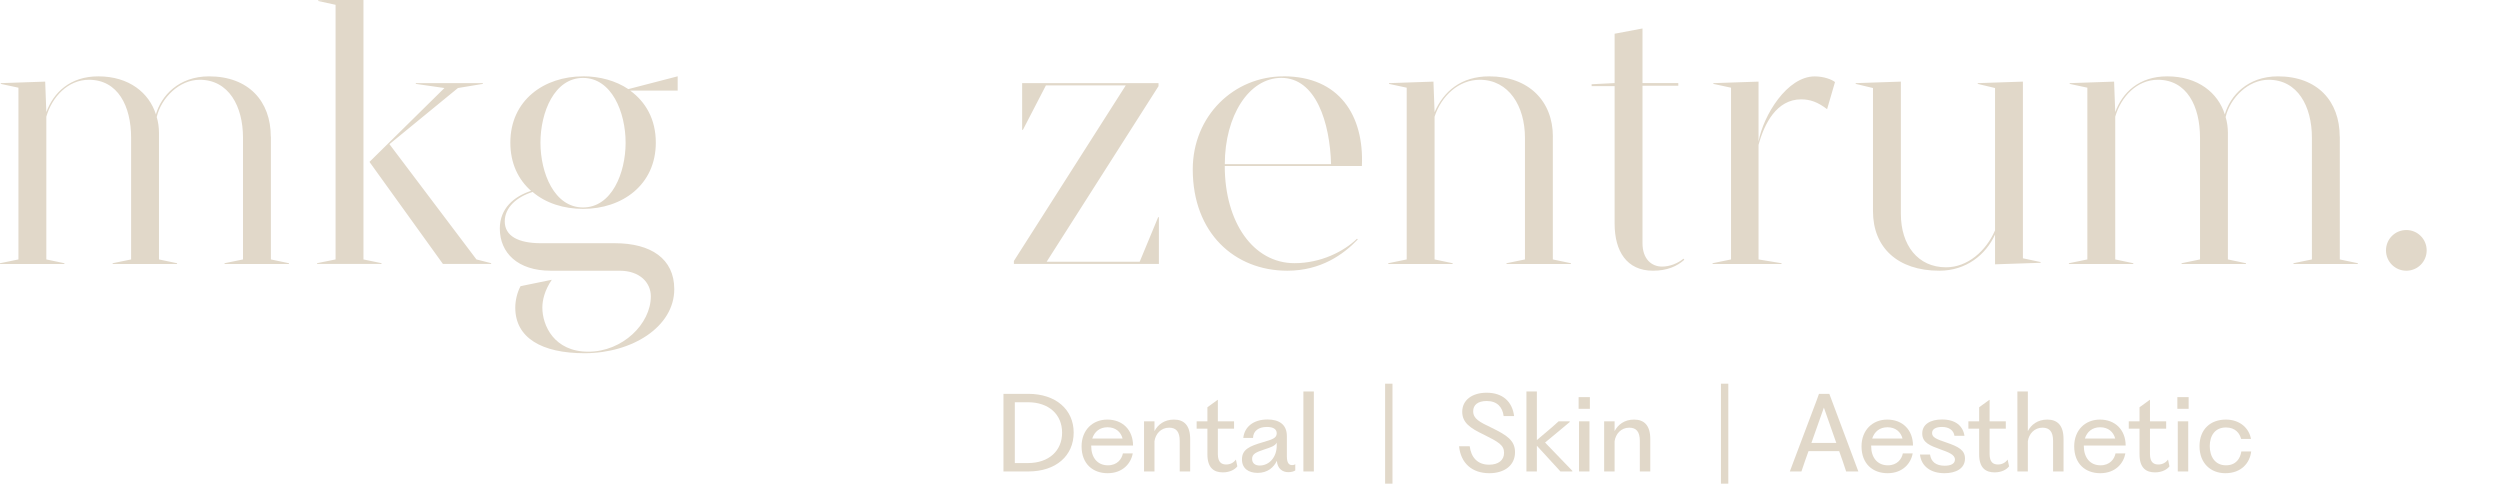 <?xml version="1.0" encoding="UTF-8" standalone="no"?> <svg xmlns="http://www.w3.org/2000/svg" xmlns:xlink="http://www.w3.org/1999/xlink" xmlns:serif="http://www.serif.com/" width="100%" height="100%" viewBox="0 0 240 47" version="1.1" xml:space="preserve" style="fill-rule:evenodd;clip-rule:evenodd;stroke-linejoin:round;stroke-miterlimit:2;"> <g transform="matrix(0.728,0,0,0.728,-2.16022e-14,-16.126)"> <g> <path d="M47.928,21.941L41.963,22.185L41.963,22.285L44.251,22.785L44.251,56.362L41.813,56.856L41.813,56.956L50.31,56.956L50.31,56.856L47.928,56.362L47.928,21.941ZM27.562,32.22C32.777,32.22 35.709,35.497 35.709,40.167L35.722,40.167L35.722,56.362L38.104,56.862L38.104,56.962L29.613,56.962L29.613,56.862L32.045,56.362L32.045,40.317C32.045,36.147 30.157,32.67 26.33,32.67C23.648,32.67 21.259,35.053 20.665,37.585C20.865,38.235 20.965,38.979 20.965,39.673L20.965,56.362L23.348,56.862L23.348,56.962L14.856,56.962L14.856,56.862L17.289,56.362L17.289,40.317C17.289,36.147 15.55,32.67 11.724,32.67C8.941,32.67 6.853,34.953 6.109,37.535L6.109,56.362L8.491,56.862L8.491,56.962L0,56.962L0,56.862L2.432,56.362L2.432,33.715L0.1,33.214L0.1,33.114L5.959,32.914L6.109,36.941C7.053,34.359 9.235,32.22 12.962,32.22C17.032,32.22 19.665,34.402 20.559,37.235C21.253,34.803 23.541,32.22 27.562,32.22ZM60.389,33.758L51.354,41.161L62.828,56.362L64.766,56.856L64.766,56.956L58.407,56.956L48.722,43.5L58.607,33.758L54.831,33.214L54.831,33.114L63.672,33.114L63.672,33.214L60.389,33.758ZM67.298,40.961C67.298,35.353 71.769,32.22 76.883,32.22L76.896,32.214C79.128,32.214 81.217,32.808 82.855,33.902L89.364,32.214L89.364,34.102L83.105,34.102C85.143,35.59 86.481,37.873 86.481,40.955C86.481,46.564 82.011,49.696 76.896,49.696C74.357,49.696 71.975,48.952 70.237,47.464C68.148,48.114 66.56,49.503 66.56,51.341C66.56,53.279 68.349,54.223 71.331,54.223L81.067,54.223C85.831,54.223 88.914,56.262 88.914,60.282C88.914,65.253 83.349,68.73 77.09,68.73C71.425,68.73 67.948,66.697 67.948,62.721C67.948,61.777 68.192,60.732 68.642,59.888L72.763,59.044C71.819,60.439 71.519,61.727 71.519,62.721C71.519,65.053 73.057,68.529 77.578,68.529C82.098,68.529 85.825,64.853 85.825,61.226C85.825,59.438 84.387,57.85 81.704,57.85L72.613,57.85C68.292,57.85 65.91,55.511 65.91,52.285C65.91,49.653 67.748,48.064 70.031,47.32C68.342,45.826 67.298,43.694 67.298,40.961ZM71.269,40.968C71.269,44.988 73.107,49.509 76.883,49.509C80.66,49.509 82.498,44.988 82.498,40.968C82.498,36.947 80.66,32.426 76.883,32.426C73.107,32.426 71.269,36.947 71.269,40.968ZM150.29,56.662L138.022,56.662L152.772,33.514L152.772,33.114L134.789,33.114L134.789,39.273L134.889,39.273L137.922,33.414L148.451,33.414L133.701,56.562L133.701,56.956L152.822,56.956L152.822,50.797L152.722,50.797L150.29,56.662ZM157.286,44.488C157.286,37.435 162.701,32.22 169.26,32.22L169.26,32.214C176.607,32.214 179.89,37.379 179.59,44.038L161.507,44.038C161.507,51.491 165.283,56.856 170.698,56.856C174.175,56.856 177.207,55.317 178.946,53.629L179.046,53.729C177.157,55.711 174.175,57.85 169.754,57.85C162.801,57.85 157.286,52.879 157.286,44.488ZM168.966,32.42C164.689,32.42 161.513,37.435 161.513,43.794L175.525,43.794C175.375,38.329 173.537,32.42 168.966,32.42ZM204.776,40.167C204.776,35.496 201.599,32.22 196.378,32.22C192.652,32.22 190.37,34.208 189.175,36.941L189.025,32.914L183.166,33.114L183.166,33.214L185.499,33.714L185.499,56.362L183.066,56.862L183.066,56.962L191.558,56.962L191.558,56.862L189.175,56.362L189.175,37.535C190.069,34.802 192.352,32.67 195.134,32.67C198.961,32.67 201.093,36.147 201.093,40.317L201.093,56.362L198.661,56.862L198.661,56.962L207.152,56.962L207.152,56.862L204.769,56.362L204.769,40.167L204.776,40.167ZM216.593,54.223C216.593,56.31 217.786,57.304 219.172,57.306C220.166,57.305 221.208,56.905 222.002,56.262L222.102,56.412C221.157,57.256 219.869,57.85 217.981,57.85C214.505,57.85 212.916,55.267 212.916,51.641L212.916,33.508L209.884,33.508L209.884,33.258L212.916,33.108L212.916,26.599L216.593,25.905L216.593,33.108L221.314,33.108L221.314,33.458L216.593,33.458L216.593,54.223ZM231.894,40.818L231.894,32.914L225.935,33.114L225.935,33.214L228.267,33.715L228.267,56.362L225.835,56.862L225.835,56.962L234.926,56.962L234.926,56.862L231.894,56.362L231.894,41.261C232.638,38.479 234.276,35.253 237.509,35.253C238.703,35.253 239.697,35.603 240.935,36.547L241.979,32.97C241.535,32.62 240.491,32.226 239.297,32.226C235.67,32.226 232.538,37.341 231.894,40.818ZM260.799,33.114L266.758,32.914L266.758,56.212L269.091,56.706L269.091,56.806L263.082,57.006L263.082,53.079C261.887,55.711 259.305,57.85 255.729,57.85C250.22,57.85 246.987,54.773 246.987,50.003L246.987,33.758L244.705,33.214L244.705,33.114L250.664,32.914L250.664,50.347C250.664,54.467 252.896,57.4 256.623,57.4C259.455,57.4 261.887,55.267 263.082,52.535L263.082,33.758L260.799,33.214L260.799,33.114ZM308.533,40.167C308.533,35.496 305.6,32.22 300.385,32.22C296.359,32.22 294.076,34.802 293.382,37.235C292.488,34.402 289.856,32.22 285.785,32.22C282.059,32.22 279.876,34.358 278.932,36.941L278.782,32.914L272.923,33.114L272.923,33.214L275.256,33.714L275.256,56.362L272.823,56.862L272.823,56.962L281.315,56.962L281.315,56.862L278.932,56.362L278.932,37.535C279.676,34.952 281.765,32.67 284.547,32.67C288.374,32.67 290.112,36.147 290.112,40.317L290.112,56.362L287.68,56.862L287.68,56.962L296.171,56.962L296.171,56.862L293.789,56.362L293.789,39.673C293.789,38.979 293.689,38.235 293.489,37.585C294.083,35.053 296.471,32.67 299.154,32.67C302.98,32.67 304.868,36.147 304.868,40.317L304.868,56.362L302.436,56.862L302.436,56.962L310.927,56.962L310.927,56.862L308.545,56.362L308.545,40.167L308.533,40.167ZM314.636,55.167C314.636,53.679 315.83,52.485 317.318,52.485C318.806,52.485 320,53.679 320,55.167C320,56.656 318.806,57.85 317.318,57.85C315.83,57.85 314.636,56.656 314.636,55.167Z" style="fill:rgb(225,216,201);"></path> <g transform="matrix(1.454,0,0,1.148,-72.996,-27.218)"> <path d="M141.21,97.159L143.469,97.159C145.962,97.159 147.579,95.37 147.579,92.696C147.579,90.045 145.953,88.244 143.459,88.244L141.21,88.244L141.21,97.159ZM142.241,96.195L142.241,89.209L143.432,89.209C145.329,89.209 146.529,90.611 146.529,92.708C146.529,94.793 145.32,96.195 143.432,96.195L142.241,96.195Z" style="fill:rgb(225,216,201);fill-rule:nonzero;"></path> <path d="M150.657,97.36C152.043,97.36 152.778,96.218 152.936,95.087L152.043,95.087C151.941,95.735 151.532,96.454 150.685,96.454C149.718,96.454 149.169,95.535 149.169,94.25L149.169,94.179L152.964,94.179C152.954,92.366 152.006,91.201 150.629,91.201C149.29,91.201 148.296,92.413 148.296,94.274C148.296,96.277 149.309,97.36 150.657,97.36ZM149.262,93.38C149.467,92.578 149.951,92.083 150.648,92.083C151.392,92.083 151.857,92.625 152.015,93.38L149.262,93.38Z" style="fill:rgb(225,216,201);fill-rule:nonzero;"></path> <path d="M153.96,97.159L154.907,97.159L154.907,93.685C155,92.86 155.484,92.13 156.238,92.13C156.88,92.13 157.196,92.601 157.196,93.649L157.196,97.159L158.144,97.159L158.144,93.437C158.144,91.836 157.568,91.201 156.675,91.201C155.782,91.201 155.205,91.801 154.907,92.53L154.907,91.401L153.96,91.401L153.96,97.159Z" style="fill:rgb(225,216,201);fill-rule:nonzero;"></path> <path d="M161.111,97.265C161.771,97.265 162.217,96.913 162.422,96.571L162.292,95.794C162.087,96.148 161.789,96.36 161.408,96.36C160.99,96.36 160.655,96.101 160.655,95.17L160.655,92.248L162.124,92.248L162.124,91.401L160.655,91.401L160.655,88.939L160.627,88.939L159.707,89.787L159.707,91.401L158.731,91.401L158.731,92.248L159.707,92.248L159.707,95.193C159.707,96.76 160.302,97.265 161.111,97.265Z" style="fill:rgb(225,216,201);fill-rule:nonzero;"></path> <path d="M164.263,97.324C165.166,97.324 165.734,96.689 166.003,95.936C166.068,96.866 166.533,97.242 167.044,97.242C167.332,97.242 167.555,97.148 167.676,97.042L167.676,96.324C167.602,96.407 167.481,96.43 167.397,96.43C167.1,96.43 166.914,96.195 166.914,95.405L166.914,93.096C166.914,91.706 166.152,91.189 165.157,91.189C163.863,91.189 163.064,92.059 162.962,93.308L163.845,93.308C163.863,92.495 164.357,92.047 165.101,92.047C165.678,92.047 165.994,92.295 165.994,92.778C165.994,93.355 165.548,93.497 164.701,93.815C163.538,94.251 162.841,94.628 162.841,95.771C162.841,96.807 163.427,97.324 164.263,97.324ZM163.761,95.712C163.761,95.146 164.115,94.946 164.906,94.616C165.445,94.392 165.845,94.227 165.994,93.85L165.994,94.192C165.994,95.511 165.324,96.478 164.45,96.478C164.096,96.478 163.761,96.277 163.761,95.712Z" style="fill:rgb(225,216,201);fill-rule:nonzero;"></path> <path d="M168.412,97.159L169.36,97.159L169.36,87.973L168.412,87.973L168.412,97.159Z" style="fill:rgb(225,216,201);fill-rule:nonzero;"></path> <rect x="175.824" y="87.078" width="0.668" height="11.483" style="fill:rgb(225,216,201);fill-rule:nonzero;"></rect> <path d="M185.273,97.36C186.659,97.36 187.606,96.454 187.606,94.946C187.606,93.591 186.854,92.99 185.524,92.166C184.351,91.459 183.812,91.105 183.812,90.234C183.812,89.55 184.203,89.067 185.04,89.067C185.989,89.067 186.473,89.774 186.575,90.799L187.523,90.799C187.355,89.114 186.473,88.115 185.031,88.115C183.719,88.115 182.818,88.961 182.818,90.304C182.818,91.553 183.542,92.189 184.761,92.92C186.119,93.78 186.612,94.133 186.612,95.017C186.612,95.877 186.091,96.383 185.254,96.383C184.193,96.383 183.617,95.523 183.496,94.263L182.53,94.263C182.688,96.207 183.7,97.36 185.273,97.36Z" style="fill:rgb(225,216,201);fill-rule:nonzero;"></path> <path d="M191.726,97.159L192.805,97.159L192.805,97.089L190.331,93.838L191.912,92.177C192.135,91.941 192.349,91.718 192.563,91.482L192.563,91.401L191.559,91.401C191.373,91.612 191.112,91.918 190.926,92.118L189.587,93.555L189.587,87.973L188.64,87.973L188.64,97.159L189.587,97.159L189.587,94.203L191.726,97.159Z" style="fill:rgb(225,216,201);fill-rule:nonzero;"></path> <path d="M193.411,97.159L194.358,97.159L194.358,91.401L193.411,91.401L193.411,97.159ZM193.373,89.963L194.395,89.963L194.395,88.621L193.373,88.621L193.373,89.963Z" style="fill:rgb(225,216,201);fill-rule:nonzero;"></path> <path d="M195.689,97.159L196.637,97.159L196.637,93.685C196.73,92.86 197.213,92.13 197.967,92.13C198.609,92.13 198.925,92.601 198.925,93.649L198.925,97.159L199.873,97.159L199.873,93.437C199.873,91.836 199.297,91.201 198.404,91.201C197.511,91.201 196.934,91.801 196.637,92.53L196.637,91.401L195.689,91.401L195.689,97.159Z" style="fill:rgb(225,216,201);fill-rule:nonzero;"></path> <rect x="206.282" y="87.078" width="0.668" height="11.483" style="fill:rgb(225,216,201);fill-rule:nonzero;"></rect> <path d="M212.531,97.159L213.582,97.159C213.675,96.806 213.796,96.347 213.908,95.946L214.224,94.827L217.004,94.827L217.32,95.958C217.432,96.358 217.543,96.794 217.636,97.159L218.743,97.159C218.64,96.794 218.501,96.347 218.389,95.958L216.111,88.244L215.172,88.244L214.977,88.939L212.903,95.899C212.792,96.288 212.643,96.771 212.531,97.159ZM214.484,93.886L215.618,89.823L216.744,93.886L214.484,93.886Z" style="fill:rgb(225,216,201);fill-rule:nonzero;"></path> <path d="M221.393,97.36C222.779,97.36 223.514,96.218 223.672,95.087L222.779,95.087C222.677,95.735 222.267,96.454 221.421,96.454C220.454,96.454 219.905,95.535 219.905,94.25L219.905,94.179L223.7,94.179C223.69,92.366 222.742,91.201 221.365,91.201C220.026,91.201 219.032,92.413 219.032,94.274C219.032,96.277 220.045,97.36 221.393,97.36ZM219.998,93.38C220.203,92.578 220.686,92.083 221.384,92.083C222.128,92.083 222.593,92.625 222.751,93.38L219.998,93.38Z" style="fill:rgb(225,216,201);fill-rule:nonzero;"></path> <path d="M226.555,97.36C227.579,97.36 228.415,96.83 228.415,95.676C228.415,94.71 227.829,94.31 226.732,93.838C225.792,93.438 225.429,93.237 225.429,92.742C225.429,92.283 225.783,92.047 226.332,92.047C226.974,92.047 227.383,92.436 227.458,93.061L228.368,93.061C228.229,91.93 227.56,91.189 226.332,91.189C225.271,91.189 224.538,91.742 224.538,92.801C224.538,93.862 225.253,94.192 226.174,94.616C226.946,94.969 227.504,95.229 227.504,95.794C227.504,96.324 227.058,96.501 226.574,96.501C225.783,96.501 225.336,96.042 225.244,95.217L224.333,95.217C224.454,96.583 225.318,97.36 226.555,97.36Z" style="fill:rgb(225,216,201);fill-rule:nonzero;"></path> <path d="M231.102,97.265C231.763,97.265 232.209,96.913 232.414,96.571L232.283,95.794C232.079,96.148 231.781,96.36 231.4,96.36C230.981,96.36 230.647,96.101 230.647,95.17L230.647,92.248L232.116,92.248L232.116,91.401L230.647,91.401L230.647,88.939L230.619,88.939L229.699,89.787L229.699,91.401L228.723,91.401L228.723,92.248L229.699,92.248L229.699,95.193C229.699,96.76 230.294,97.265 231.102,97.265Z" style="fill:rgb(225,216,201);fill-rule:nonzero;"></path> <path d="M233.168,97.159L234.116,97.159L234.116,93.685C234.209,92.86 234.692,92.13 235.446,92.13C236.088,92.13 236.404,92.601 236.404,93.649L236.404,97.159L237.352,97.159L237.352,93.437C237.352,91.836 236.776,91.201 235.883,91.201C234.99,91.201 234.413,91.801 234.116,92.53L234.116,87.973L233.168,87.973L233.168,97.159Z" style="fill:rgb(225,216,201);fill-rule:nonzero;"></path> <path d="M240.681,97.36C242.067,97.36 242.802,96.218 242.96,95.087L242.067,95.087C241.965,95.735 241.556,96.454 240.709,96.454C239.742,96.454 239.193,95.535 239.193,94.25L239.193,94.179L242.988,94.179C242.978,92.366 242.03,91.201 240.653,91.201C239.314,91.201 238.32,92.413 238.32,94.274C238.32,96.277 239.333,97.36 240.681,97.36ZM239.286,93.38C239.491,92.578 239.975,92.083 240.672,92.083C241.416,92.083 241.881,92.625 242.039,93.38L239.286,93.38Z" style="fill:rgb(225,216,201);fill-rule:nonzero;"></path> <path d="M245.648,97.265C246.308,97.265 246.754,96.913 246.959,96.571L246.829,95.794C246.624,96.148 246.326,96.36 245.945,96.36C245.527,96.36 245.192,96.101 245.192,95.17L245.192,92.248L246.661,92.248L246.661,91.401L245.192,91.401L245.192,88.939L245.164,88.939L244.244,89.787L244.244,91.401L243.268,91.401L243.268,92.248L244.244,92.248L244.244,95.193C244.244,96.76 244.839,97.265 245.648,97.265Z" style="fill:rgb(225,216,201);fill-rule:nonzero;"></path> <path d="M247.713,97.159L248.661,97.159L248.661,91.401L247.713,91.401L247.713,97.159ZM247.676,89.963L248.698,89.963L248.698,88.621L247.676,88.621L247.676,89.963Z" style="fill:rgb(225,216,201);fill-rule:nonzero;"></path> <path d="M252.027,97.36C253.469,97.36 254.25,96.195 254.371,94.863L253.478,94.863C253.385,95.653 253.004,96.454 252.083,96.454C251.097,96.454 250.614,95.453 250.614,94.251C250.614,93.037 251.097,92.106 252.083,92.106C252.967,92.106 253.339,92.825 253.46,93.426L254.352,93.426C254.185,92.201 253.357,91.201 252.074,91.201C250.688,91.201 249.685,92.307 249.685,94.251C249.685,96.218 250.697,97.36 252.027,97.36Z" style="fill:rgb(225,216,201);fill-rule:nonzero;"></path> </g> </g> </g> </svg> 